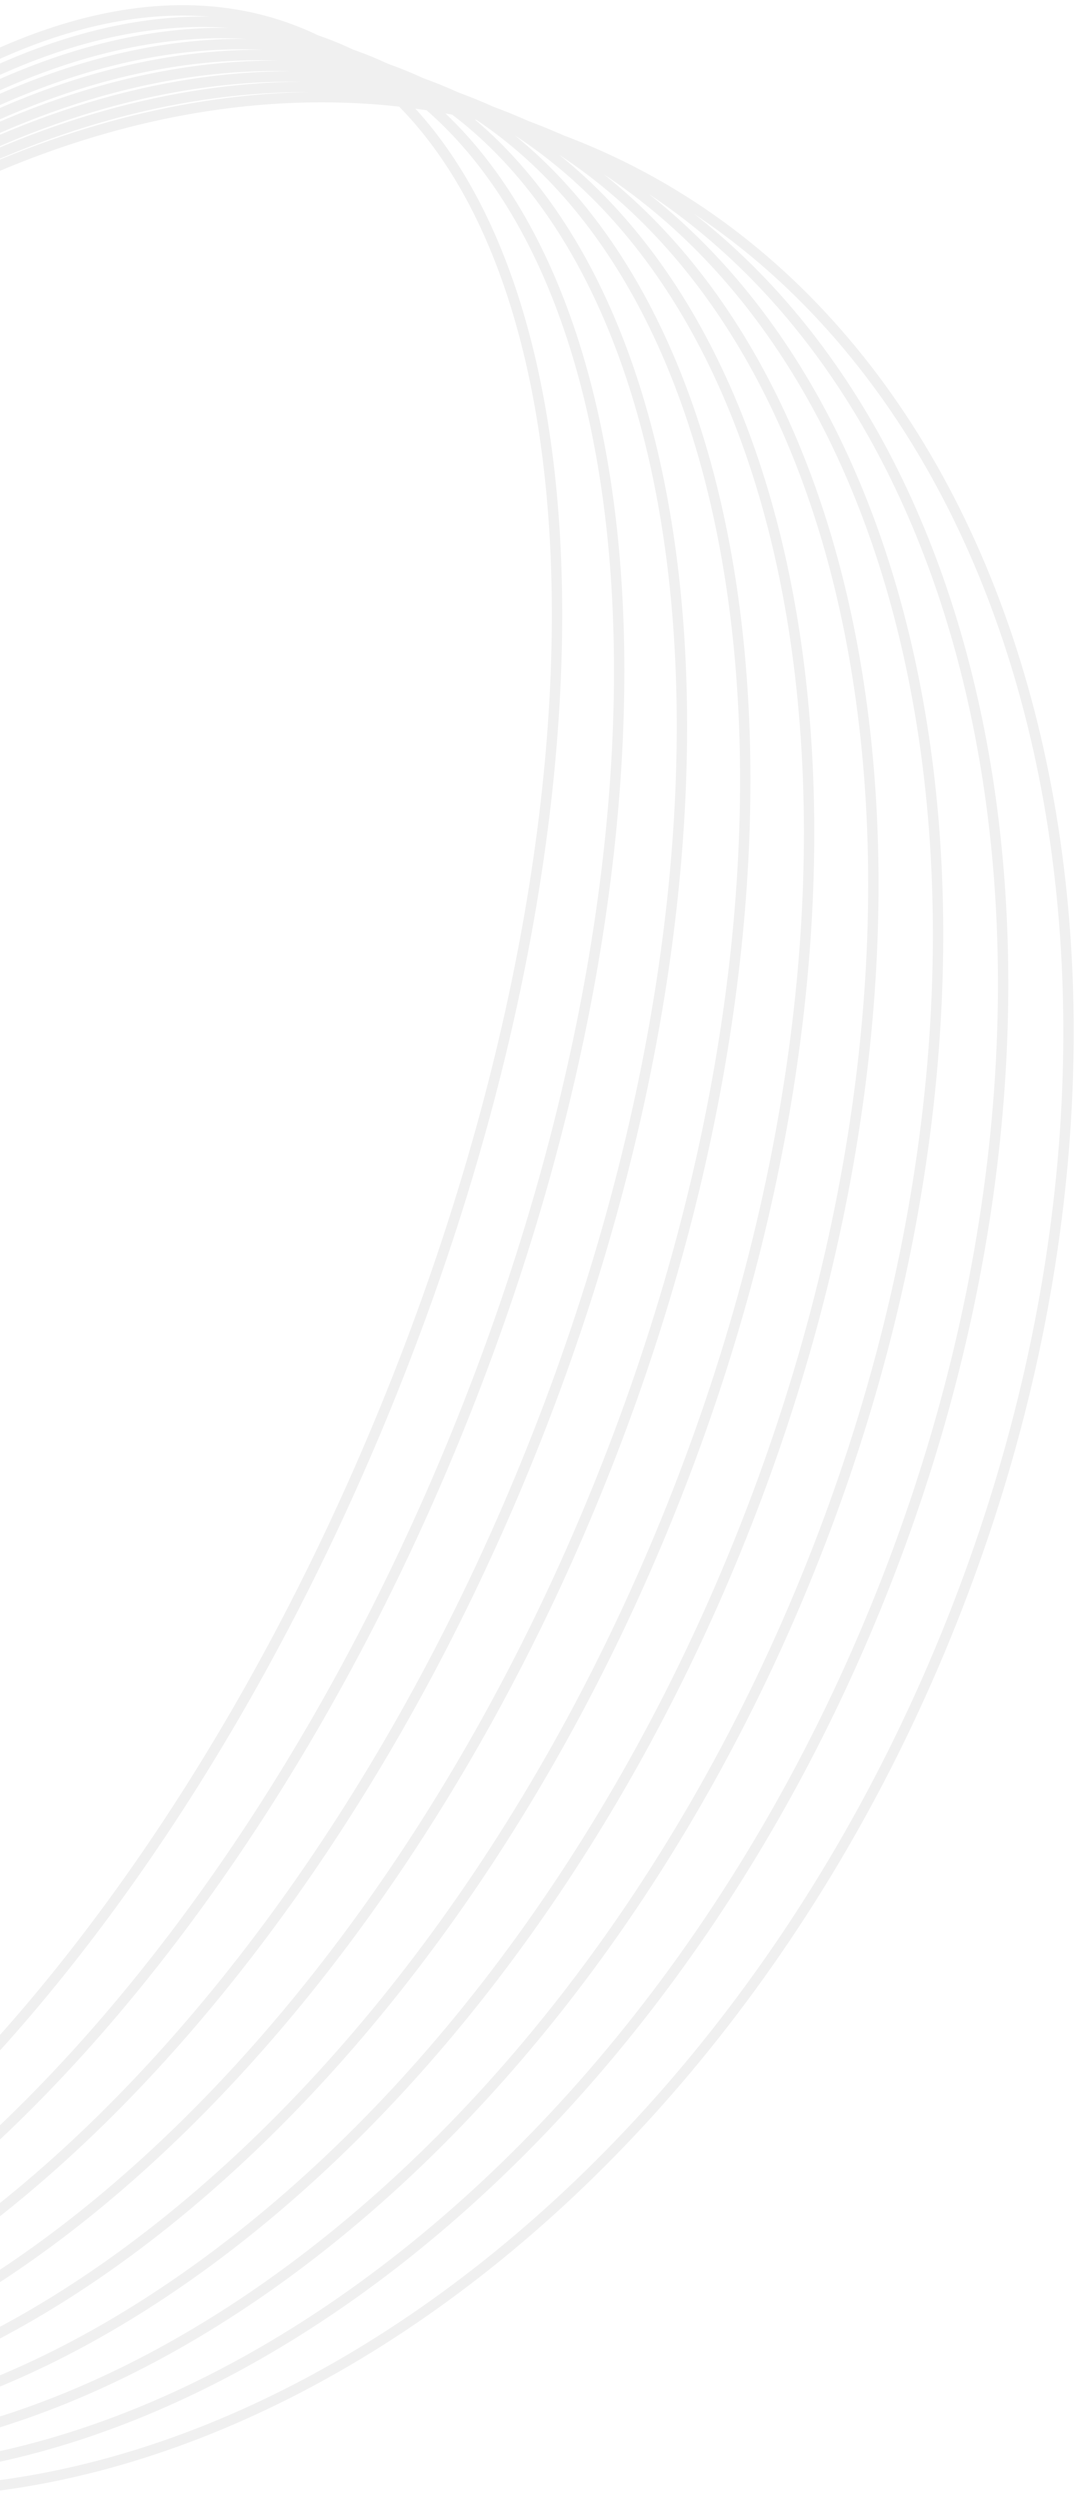 <svg width="158" height="366" viewBox="0 0 158 366" fill="none" xmlns="http://www.w3.org/2000/svg">
<path opacity="0.06" fill-rule="evenodd" clip-rule="evenodd" d="M82.5 19.807C81.676 19.442 80.845 19.087 80.007 18.745C79.132 18.387 78.253 18.044 77.371 17.715C76.549 17.348 75.719 16.993 74.882 16.651C74.006 16.292 73.125 15.95 72.242 15.624C71.422 15.254 70.593 14.898 69.757 14.556C68.879 14.197 67.998 13.856 67.112 13.532C66.294 13.16 65.467 12.803 64.632 12.462C63.753 12.102 62.869 11.763 61.981 11.442C61.166 11.067 60.341 10.708 59.506 10.367C58.626 10.008 57.741 9.669 56.85 9.352C56.038 8.973 55.215 8.613 54.381 8.273C53.5 7.912 52.612 7.576 51.718 7.263C50.909 6.88 50.089 6.518 49.256 6.178C48.373 5.817 47.482 5.483 46.585 5.175C45.78 4.787 44.962 4.423 44.131 4.084C-1.158 -14.424 -68.737 46.098 -106.81 139.264C-144.884 232.43 -139.034 322.96 -93.745 341.468C-92.914 341.807 -92.075 342.12 -91.229 342.407C-90.373 342.816 -89.503 343.201 -88.62 343.562C-87.788 343.902 -86.948 344.219 -86.103 344.512C-85.246 344.915 -84.376 345.296 -83.495 345.657C-82.661 345.997 -81.822 346.317 -80.977 346.615C-80.119 347.013 -79.25 347.391 -78.37 347.751C-77.535 348.092 -76.695 348.414 -75.851 348.717C-74.992 349.11 -74.123 349.486 -73.245 349.845C-72.409 350.187 -71.569 350.511 -70.724 350.818C-69.865 351.207 -68.997 351.581 -68.119 351.94C-67.283 352.282 -66.442 352.608 -65.598 352.918C-64.739 353.304 -63.871 353.676 -62.994 354.034C-62.157 354.377 -61.316 354.704 -60.472 355.018C-59.612 355.401 -58.744 355.771 -57.869 356.129C-57.031 356.471 -56.19 356.801 -55.346 357.116C-54.486 357.497 -53.618 357.866 -52.744 358.223C15.19 385.985 101.125 332.965 139.199 239.799C177.272 146.633 153.066 48.601 85.132 20.839C84.258 20.482 83.38 20.138 82.5 19.807ZM80.409 77.287C82.755 113.603 74.759 159.295 55.79 205.713C36.821 252.13 10.527 290.345 -16.582 314.624C-36.839 332.766 -57.315 342.939 -75.456 343.266C-96.271 326.95 -110.811 302.244 -118.055 272.906C-127.754 233.627 -124.333 186.156 -105.405 139.839C-86.476 93.521 -55.672 57.241 -21.239 35.996C4.479 20.129 32.161 12.677 58.445 15.609C71.165 28.548 78.655 50.15 80.409 77.287ZM62.462 16.14C61.916 16.056 61.37 15.978 60.822 15.903C90.197 47.994 89.938 126.166 57.196 206.287C24.453 286.409 -30.111 342.387 -73.553 344.721C-73.111 345.051 -72.665 345.377 -72.217 345.7C-52.316 346.861 -29.816 336.945 -7.805 318.175C20.218 294.279 47.076 256.307 66.04 209.902C85.005 163.496 92.427 117.582 89.161 80.899C86.596 52.086 77.48 29.249 62.462 16.14ZM66.223 16.79C65.892 16.726 65.561 16.664 65.229 16.604C98.682 48.438 100.822 128.805 67.446 210.476C34.07 292.148 -23.743 348.013 -69.917 347.307C-69.638 347.496 -69.358 347.684 -69.077 347.87C-47.37 350.618 -22.797 341.043 0.972 321.728C29.909 298.212 57.331 260.484 76.291 214.091C95.25 167.697 102.099 121.561 97.914 84.51C94.476 54.076 83.642 30.031 66.223 16.79ZM69.752 17.539C69.676 17.521 69.599 17.504 69.523 17.486C107.025 49.152 111.64 131.606 77.697 214.665C43.754 297.724 -17.288 353.347 -66.234 349.685C-66.168 349.726 -66.101 349.767 -66.034 349.807C-42.477 354.227 -15.783 345.069 9.749 325.281C39.6 302.146 67.587 264.661 86.541 218.28C105.496 171.898 111.772 125.541 106.667 88.12C102.301 56.115 89.661 30.882 69.752 17.539ZM-9.844 27.881C8.2 18.797 26.964 13.773 45.364 13.477C27.139 13.395 8.344 18.435 -9.844 27.881ZM-33.646 362.309C-5.149 367.749 25.421 360.47 53.628 343.067C88.061 321.822 118.865 285.542 137.793 239.224C156.721 192.907 160.143 145.436 150.444 106.157C142.499 73.979 125.777 47.374 101.626 31.299C149.519 68.686 162.435 153.667 128.948 235.61C95.462 317.552 26.725 369.165 -33.646 362.309ZM-115.606 286.679C-109.239 306.16 -99.352 322.921 -86.287 335.626C-99.213 322.528 -109.088 305.801 -115.606 286.679ZM118.698 231.421C152.311 149.17 140.959 64.588 94.988 28.387C118.421 43.932 134.417 70.332 141.688 102.551C150.468 141.457 146.476 188.705 127.543 235.035C108.609 281.366 78.368 317.886 44.853 339.507C17.098 357.413 -12.81 365.054 -40.423 359.738C17.744 366.095 85.085 313.672 118.698 231.421ZM-13.452 28.084C5.418 17.765 25.066 12.106 44.171 11.959C25.289 11.642 5.599 17.319 -13.452 28.084ZM-88.201 335.874C-101.901 322.877 -111.979 305.035 -118.038 284.009C-111.796 304.589 -101.735 322.389 -88.201 335.874ZM-16.759 28.241C2.737 16.729 23.045 10.44 42.607 10.427C23.322 9.882 2.963 16.189 -16.759 28.241ZM-47.145 357.184C-20.444 362.378 8.783 354.369 36.077 335.949C68.675 313.951 98.353 277.19 117.292 230.846C136.231 184.503 140.793 137.478 132.932 98.945C126.35 66.681 111.097 40.496 88.401 25.503C132.425 60.502 142.187 144.673 108.448 227.232C74.709 309.791 8.791 363.035 -47.145 357.184ZM-120.289 281.58C-114.652 303.995 -104.537 322.756 -90.39 335.873C-104.344 322.164 -114.435 303.451 -120.289 281.58ZM98.197 223.043C132.062 140.177 123.917 56.429 81.867 22.646C103.806 37.065 118.298 63.025 124.176 95.338C131.119 133.499 125.986 180.301 107.042 226.657C88.098 273.014 58.983 310.015 27.301 332.392C0.475 351.339 -28.051 359.72 -53.809 354.647C-0.134 359.983 64.333 305.909 98.197 223.043ZM-19.819 28.358C0.139 15.69 20.916 8.775 40.724 8.875C21.254 8.114 0.416 15.047 -19.819 28.358ZM-92.822 335.662C-107.251 322.569 -117.27 303.027 -122.391 279.353C-117.017 302.373 -107.03 321.861 -92.822 335.662ZM-22.67 28.438C-2.388 14.649 18.69 7.109 38.559 7.301C19.097 6.336 -2.054 13.89 -22.67 28.438ZM-60.416 352.128C-35.63 357.083 -7.826 348.326 18.525 328.836C49.291 306.081 77.842 268.837 96.792 222.468C115.741 176.1 121.445 129.52 115.422 91.73C110.262 59.363 96.549 33.64 75.387 19.817C115.435 52.372 121.936 135.684 87.947 218.854C53.958 302.025 -9.03 356.938 -60.416 352.128ZM-124.37 277.299C-119.843 302.122 -110.036 322.327 -95.469 335.269C-109.786 321.491 -119.55 301.346 -124.37 277.299ZM-25.341 28.484C-4.858 13.608 16.374 5.443 36.142 5.704C16.859 4.547 -4.456 12.718 -25.341 28.484ZM-98.313 334.716C-112.887 322.037 -122.379 301.276 -126.245 275.395C-122.042 300.36 -112.606 321.058 -98.313 334.716ZM-27.858 28.496C-7.277 12.566 13.974 3.777 33.495 4.082C14.548 2.745 -6.799 11.528 -27.858 28.496ZM-128.033 273.625C-124.885 300.484 -115.799 321.705 -101.338 334.021C-115.485 320.566 -124.499 299.409 -128.033 273.625ZM-30.237 28.476C-9.655 11.524 11.495 2.112 30.639 2.434C12.17 0.927 -9.089 10.318 -30.237 28.476ZM-104.531 333.196C-118.769 321.337 -127.367 299.745 -129.745 271.973C-126.926 298.487 -118.421 320.018 -104.531 333.196Z" fill="black"/>
</svg>
